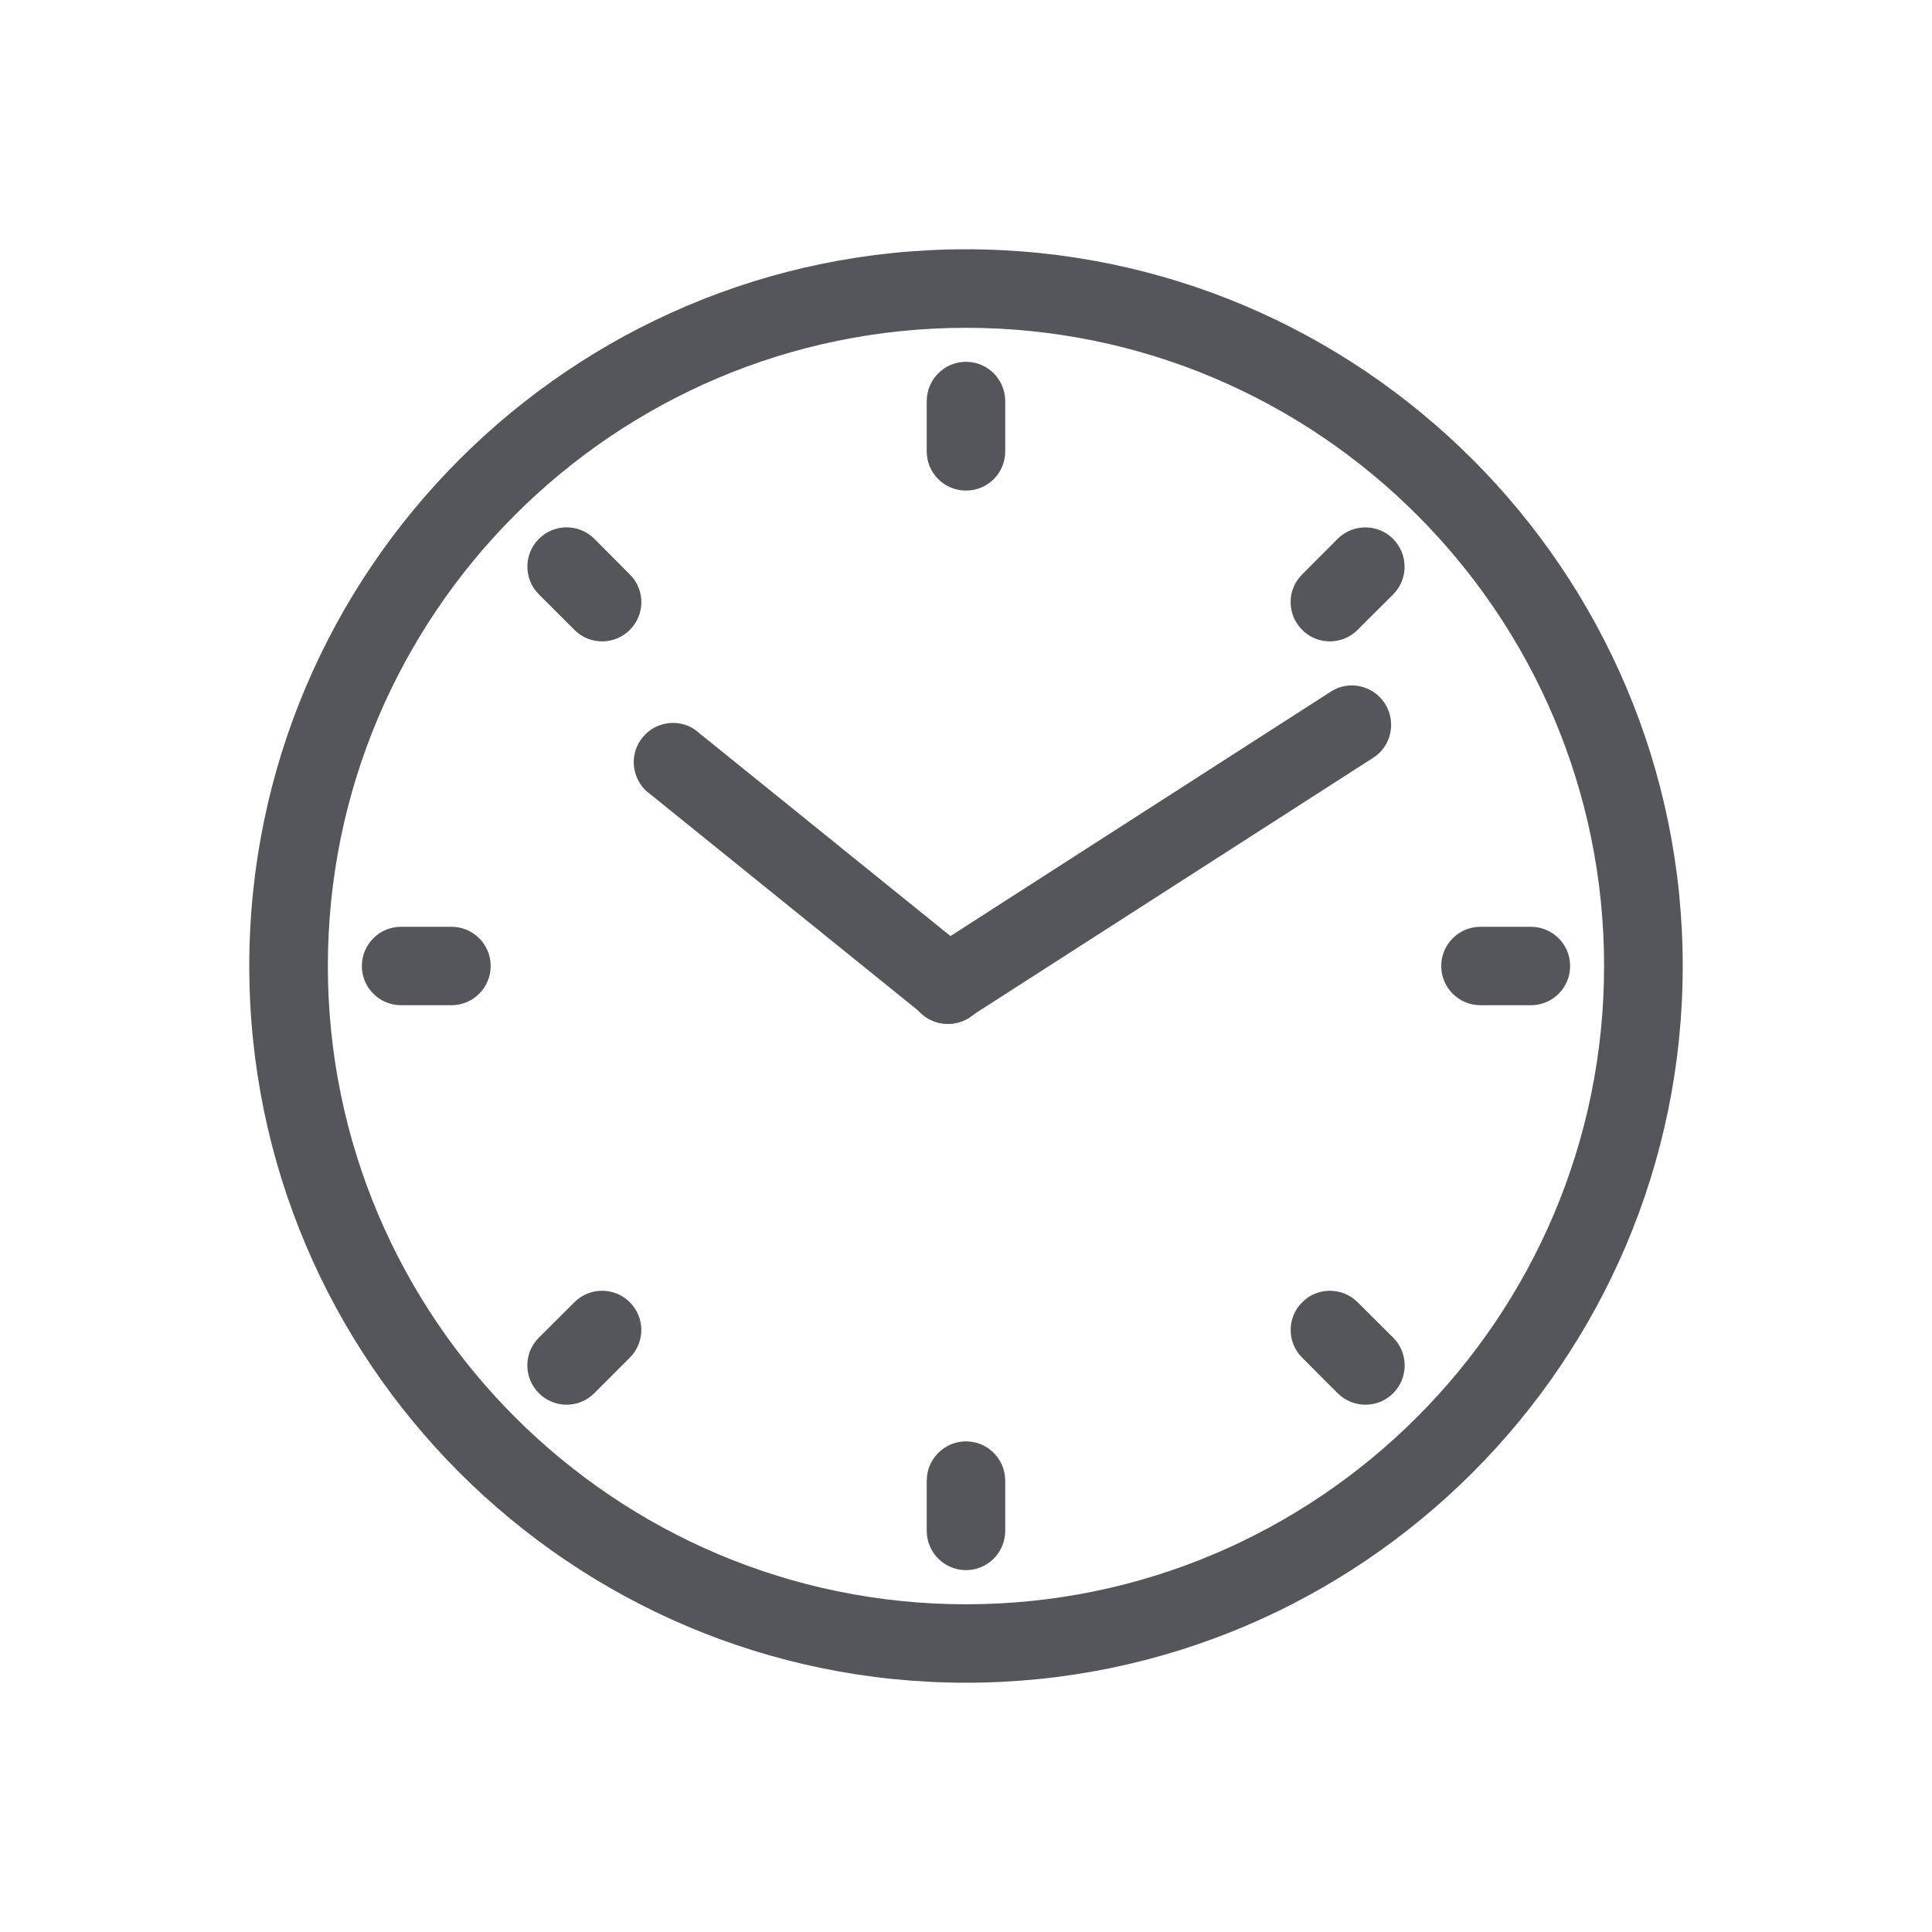 <?xml version="1.0" encoding="utf-8"?>
<!-- Generator: Adobe Illustrator 16.0.0, SVG Export Plug-In . SVG Version: 6.00 Build 0)  -->
<!DOCTYPE svg PUBLIC "-//W3C//DTD SVG 1.1//EN" "http://www.w3.org/Graphics/SVG/1.1/DTD/svg11.dtd">
<svg version="1.1" id="Layer_1" xmlns="http://www.w3.org/2000/svg" xmlns:xlink="http://www.w3.org/1999/xlink" x="0px" y="0px"
	 width="40px" height="40px" viewBox="0 0 40 40" enable-background="new 0 0 40 40" xml:space="preserve">
<g>
	<g>
		<path fill="#55565A" d="M20,34.839c-8.183,0-14.839-6.656-14.839-14.839c0-8.181,6.656-14.839,14.839-14.839
			S34.839,11.819,34.839,20C34.839,28.183,28.183,34.839,20,34.839z M20,6.787C12.715,6.787,6.788,12.715,6.788,20
			c0,7.286,5.927,13.215,13.212,13.215c7.286,0,13.211-5.929,13.211-13.215C33.211,12.715,27.286,6.787,20,6.787z"/>
	</g>
	<g>
		<path fill="#55565A" d="M19.632,21.198c-0.158,0-0.318-0.048-0.46-0.144l-5.7-4.604c-0.369-0.257-0.463-0.763-0.207-1.131
			c0.254-0.369,0.762-0.464,1.129-0.208l5.701,4.606c0.369,0.256,0.465,0.76,0.207,1.13C20.144,21.075,19.891,21.198,19.632,21.198z
			"/>
	</g>
	<g>
		<path fill="#55565A" d="M19.619,21.198c-0.271,0-0.536-0.137-0.69-0.384c-0.238-0.381-0.121-0.882,0.258-1.118l8.373-5.381
			c0.378-0.24,0.879-0.121,1.119,0.26c0.235,0.381,0.125,0.883-0.258,1.12l-8.373,5.379C19.915,21.158,19.767,21.198,19.619,21.198z
			"/>
	</g>
	<g>
		<g>
			<path fill="#55565A" d="M20,10.157c-0.448,0-0.813-0.362-0.813-0.811V8.305c0-0.45,0.365-0.814,0.813-0.814
				c0.449,0,0.812,0.364,0.812,0.814v1.041C20.812,9.795,20.449,10.157,20,10.157z"/>
		</g>
		<g>
			<path fill="#55565A" d="M20,32.508c-0.448,0-0.813-0.365-0.813-0.813v-1.039c0-0.448,0.365-0.814,0.813-0.814
				c0.449,0,0.812,0.366,0.812,0.814v1.039C20.812,32.143,20.449,32.508,20,32.508z"/>
		</g>
	</g>
	<g>
		<g>
			<path fill="#55565A" d="M12.468,13.279c-0.209,0-0.417-0.078-0.574-0.237l-0.738-0.737c-0.317-0.317-0.316-0.834,0.002-1.149
				c0.314-0.317,0.832-0.317,1.148,0l0.734,0.737c0.319,0.317,0.318,0.832,0,1.148C12.883,13.199,12.675,13.279,12.468,13.279z"/>
		</g>
		<g>
			<path fill="#55565A" d="M28.271,29.083c-0.209,0-0.416-0.08-0.577-0.238l-0.734-0.736c-0.319-0.316-0.317-0.834,0.002-1.148
				c0.312-0.316,0.829-0.316,1.146,0l0.738,0.735c0.316,0.317,0.315,0.833-0.002,1.149C28.688,29.003,28.478,29.083,28.271,29.083z"
				/>
		</g>
	</g>
	<g>
		<g>
			<path fill="#55565A" d="M9.347,20.812H8.305c-0.45,0-0.813-0.363-0.813-0.812s0.363-0.812,0.813-0.812h1.042
				c0.448,0,0.812,0.363,0.812,0.812S9.795,20.812,9.347,20.812z"/>
		</g>
		<g>
			<path fill="#55565A" d="M31.695,20.812h-1.043c-0.448,0-0.813-0.363-0.813-0.812s0.365-0.812,0.813-0.812h1.043
				c0.448,0,0.813,0.363,0.813,0.812S32.146,20.812,31.695,20.812z"/>
		</g>
	</g>
	<g>
		<g>
			<path fill="#55565A" d="M11.731,29.083c-0.208,0-0.416-0.08-0.574-0.238c-0.318-0.319-0.319-0.832-0.002-1.149l0.738-0.735
				c0.315-0.316,0.83-0.316,1.146,0c0.318,0.316,0.319,0.832,0,1.148l-0.734,0.736C12.146,29.003,11.938,29.083,11.731,29.083z"/>
		</g>
		<g>
			<path fill="#55565A" d="M27.533,13.279c-0.207,0-0.416-0.078-0.572-0.237c-0.319-0.317-0.321-0.832-0.002-1.149l0.734-0.736
				c0.318-0.318,0.833-0.316,1.149,0c0.317,0.318,0.318,0.832,0.002,1.15l-0.738,0.735C27.95,13.199,27.74,13.279,27.533,13.279z"/>
		</g>
	</g>
</g>
</svg>
